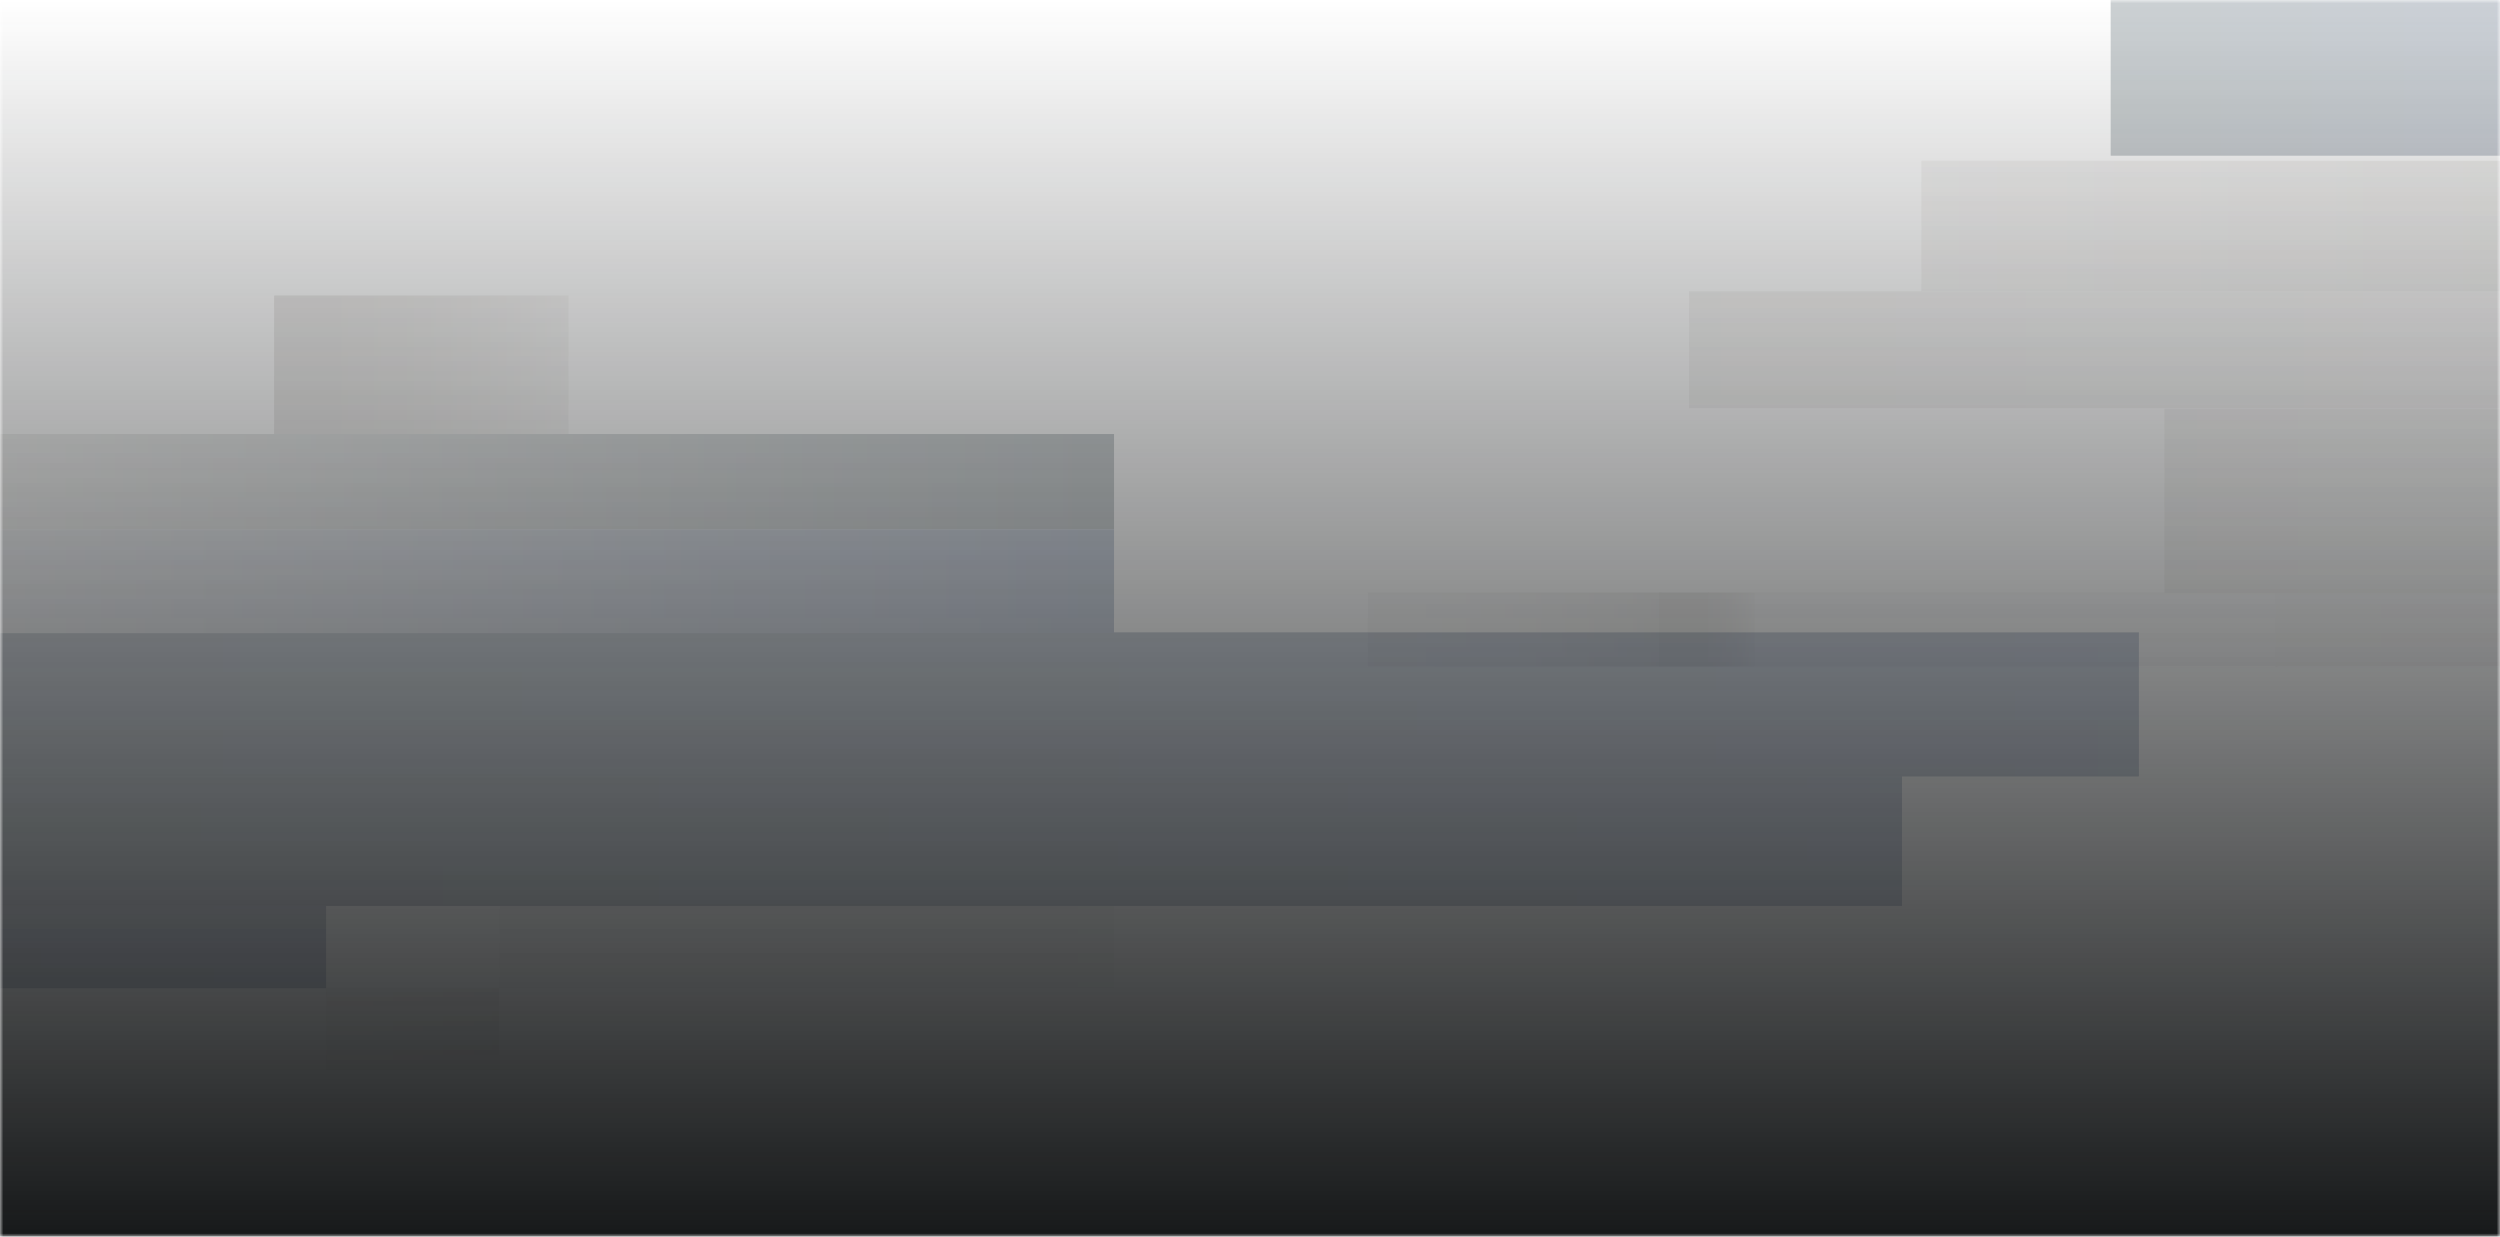 <svg width="376" height="186" viewBox="0 0 376 186" fill="none" xmlns="http://www.w3.org/2000/svg">
<mask id="mask0_3641_61856" style="mask-type:alpha" maskUnits="userSpaceOnUse" x="0" y="0" width="376" height="186">
<rect width="376" height="186" fill="#D9D9D9"/>
</mask>
<g mask="url(#mask0_3641_61856)">
<g opacity="0.2">
<path d="M249.887 89.115V100.246H205.705V89.115H249.887Z" fill="url(#paint0_linear_3641_61856)"/>
<path d="M257.017 89.115V100.246H249.515V89.115H257.017Z" fill="url(#paint1_linear_3641_61856)"/>
<path d="M264.395 89.115V100.246H256.893V89.115H264.395Z" fill="url(#paint2_linear_3641_61856)"/>
<path d="M342.572 89.115V100.246H263.925V89.115H342.572Z" fill="url(#paint3_linear_3641_61856)"/>
<path d="M405.046 89.115V100.246H342.196V89.115H405.046Z" fill="url(#paint4_linear_3641_61856)"/>
<path d="M417.984 61.468V89.209H325.519V61.468H417.984Z" fill="url(#paint5_linear_3641_61856)"/>
<path d="M384.456 43.808V61.385L254.035 61.385V43.808L384.456 43.808Z" fill="url(#paint6_linear_3641_61856)"/>
<path d="M463.403 -7V23.421L317.445 23.421V-7L463.403 -7Z" fill="url(#paint7_linear_3641_61856)"/>
<path d="M435.695 24.171V43.82L288.982 43.82V24.171L435.695 24.171Z" fill="url(#paint8_linear_3641_61856)"/>
</g>
<g opacity="0.2">
<path d="M41.224 44.442V65.279H85.503V44.442H41.224Z" fill="url(#paint9_linear_3641_61856)"/>
<path d="M49.038 136.256V148.628L-291.52 148.628V136.256L49.038 136.256Z" fill="url(#paint10_linear_3641_61856)"/>
<path d="M75.084 148.628V161H49.038V148.628H75.084Z" fill="url(#paint11_linear_3641_61856)"/>
<path d="M167.549 136.256V148.628H75.084V136.256H167.549Z" fill="url(#paint12_linear_3641_61856)"/>
<path d="M286.062 116.721V136.256L-80.543 136.256V116.721L286.062 116.721Z" fill="url(#paint13_linear_3641_61856)"/>
<path d="M321.686 95.102V116.779L-155.428 116.779V95.102L321.686 95.102Z" fill="url(#paint14_linear_3641_61856)"/>
<path d="M-21.288 65.279H167.549V79.605H-21.288V65.279Z" fill="url(#paint15_linear_3641_61856)"/>
<path d="M-41.474 79.605H167.549V95.233H-41.474V79.605Z" fill="url(#paint16_linear_3641_61856)"/>
</g>
<rect width="376" height="186" fill="url(#paint17_linear_3641_61856)"/>
</g>
<defs>
<linearGradient id="paint0_linear_3641_61856" x1="172.092" y1="94.68" x2="291.424" y2="94.68" gradientUnits="userSpaceOnUse">
<stop offset="0.23" stop-color="#E3E3E1"/>
<stop offset="0.35" stop-color="#DFDFDC"/>
<stop offset="0.47" stop-color="#D4D3D0"/>
<stop offset="0.59" stop-color="#C2C1BB"/>
<stop offset="0.71" stop-color="#A9A79E"/>
<stop offset="0.75" stop-color="#A09D93"/>
</linearGradient>
<linearGradient id="paint1_linear_3641_61856" x1="243.811" y1="94.68" x2="264.069" y2="94.68" gradientUnits="userSpaceOnUse">
<stop offset="0.21" stop-color="#A5A097"/>
<stop offset="0.68" stop-color="#A6A098"/>
</linearGradient>
<linearGradient id="paint2_linear_3641_61856" x1="251.189" y1="94.68" x2="271.447" y2="94.68" gradientUnits="userSpaceOnUse">
<stop offset="0.23" stop-color="#AAA6A0"/>
<stop offset="0.34" stop-color="#ADA9A4"/>
<stop offset="0.45" stop-color="#B8B5B0"/>
<stop offset="0.56" stop-color="#CBC9C5"/>
<stop offset="0.68" stop-color="#E5E5E3"/>
</linearGradient>
<linearGradient id="paint3_linear_3641_61856" x1="204.096" y1="94.68" x2="416.512" y2="94.68" gradientUnits="userSpaceOnUse">
<stop offset="0.21" stop-color="#E6E7E5"/>
<stop offset="0.61" stop-color="#E8E8E6"/>
</linearGradient>
<linearGradient id="paint4_linear_3641_61856" x1="294.381" y1="94.68" x2="464.132" y2="94.68" gradientUnits="userSpaceOnUse">
<stop offset="0.21" stop-color="#E1E1DF"/>
<stop offset="0.54" stop-color="#DEDCDB"/>
<stop offset="0.61" stop-color="#DDDBDA"/>
</linearGradient>
<linearGradient id="paint5_linear_3641_61856" x1="322.725" y1="75.333" x2="422.196" y2="75.333" gradientUnits="userSpaceOnUse">
<stop stop-color="#CFCEC9"/>
<stop offset="0.46" stop-color="#D2D1CD"/>
<stop offset="0.94" stop-color="#DBDAD9"/>
<stop offset="1" stop-color="#DDDCDC"/>
</linearGradient>
<linearGradient id="paint6_linear_3641_61856" x1="250.102" y1="52.59" x2="390.401" y2="52.59" gradientUnits="userSpaceOnUse">
<stop stop-color="#CFCCC8"/>
<stop offset="1" stop-color="#D7D5D2"/>
</linearGradient>
<linearGradient id="paint7_linear_3641_61856" x1="313.037" y1="8.205" x2="470.052" y2="8.205" gradientUnits="userSpaceOnUse">
<stop stop-color="#001823"/>
<stop offset="0.02" stop-color="#001824"/>
<stop offset="1" stop-color="#00215C"/>
</linearGradient>
<linearGradient id="paint8_linear_3641_61856" x1="284.554" y1="33.992" x2="442.383" y2="33.992" gradientUnits="userSpaceOnUse">
<stop stop-color="#D1CDCA"/>
<stop offset="1" stop-color="#AAA69D"/>
</linearGradient>
<linearGradient id="paint9_linear_3641_61856" x1="39.887" y1="54.863" x2="87.519" y2="54.863" gradientUnits="userSpaceOnUse">
<stop stop-color="#9F9A93"/>
<stop offset="0.23" stop-color="#A29D97"/>
<stop offset="0.48" stop-color="#ADA9A3"/>
<stop offset="0.73" stop-color="#C0BDB8"/>
<stop offset="0.98" stop-color="#D9D8D5"/>
<stop offset="0.99" stop-color="#DCDBD8"/>
</linearGradient>
<linearGradient id="paint10_linear_3641_61856" x1="-289.719" y1="142.442" x2="50.458" y2="142.442" gradientUnits="userSpaceOnUse">
<stop stop-color="#061A26"/>
<stop offset="0.29" stop-color="#061A2E"/>
<stop offset="0.74" stop-color="#081C45"/>
<stop offset="1" stop-color="#0A1E56"/>
</linearGradient>
<linearGradient id="paint11_linear_3641_61856" x1="29.238" y1="154.814" x2="99.576" y2="154.814" gradientUnits="userSpaceOnUse">
<stop offset="0.13" stop-color="#E8E6E1"/>
<stop offset="0.37" stop-color="#E4E1DC"/>
<stop offset="0.63" stop-color="#D8D5D0"/>
<stop offset="0.89" stop-color="#C6C1BB"/>
<stop offset="1" stop-color="#BCB7B0"/>
</linearGradient>
<linearGradient id="paint12_linear_3641_61856" x1="4.734" y1="142.442" x2="254.474" y2="142.442" gradientUnits="userSpaceOnUse">
<stop stop-color="#E5E7E7"/>
<stop offset="0.84" stop-color="#E9E9E7"/>
<stop offset="0.92" stop-color="#EAEAE8"/>
</linearGradient>
<linearGradient id="paint13_linear_3641_61856" x1="-91.614" y1="126.488" x2="302.766" y2="126.488" gradientUnits="userSpaceOnUse">
<stop stop-color="#001823"/>
<stop offset="0.02" stop-color="#001824"/>
<stop offset="1" stop-color="#00215C"/>
</linearGradient>
<linearGradient id="paint14_linear_3641_61856" x1="-169.845" y1="105.944" x2="343.415" y2="105.944" gradientUnits="userSpaceOnUse">
<stop stop-color="#001823"/>
<stop offset="0.02" stop-color="#001824"/>
<stop offset="1" stop-color="#00215C"/>
</linearGradient>
<linearGradient id="paint15_linear_3641_61856" x1="-15.583" y1="64.626" x2="163.316" y2="64.626" gradientUnits="userSpaceOnUse">
<stop stop-color="#CFCEC9"/>
<stop offset="1" stop-color="#001823"/>
</linearGradient>
<linearGradient id="paint16_linear_3641_61856" x1="-35.159" y1="78.893" x2="162.863" y2="78.893" gradientUnits="userSpaceOnUse">
<stop stop-color="#DDDCDC"/>
<stop offset="1" stop-color="#00215C"/>
</linearGradient>
<linearGradient id="paint17_linear_3641_61856" x1="188" y1="0" x2="188" y2="186" gradientUnits="userSpaceOnUse">
<stop stop-color="#17191A" stop-opacity="0"/>
<stop offset="1" stop-color="#17191A"/>
</linearGradient>
</defs>
</svg>
